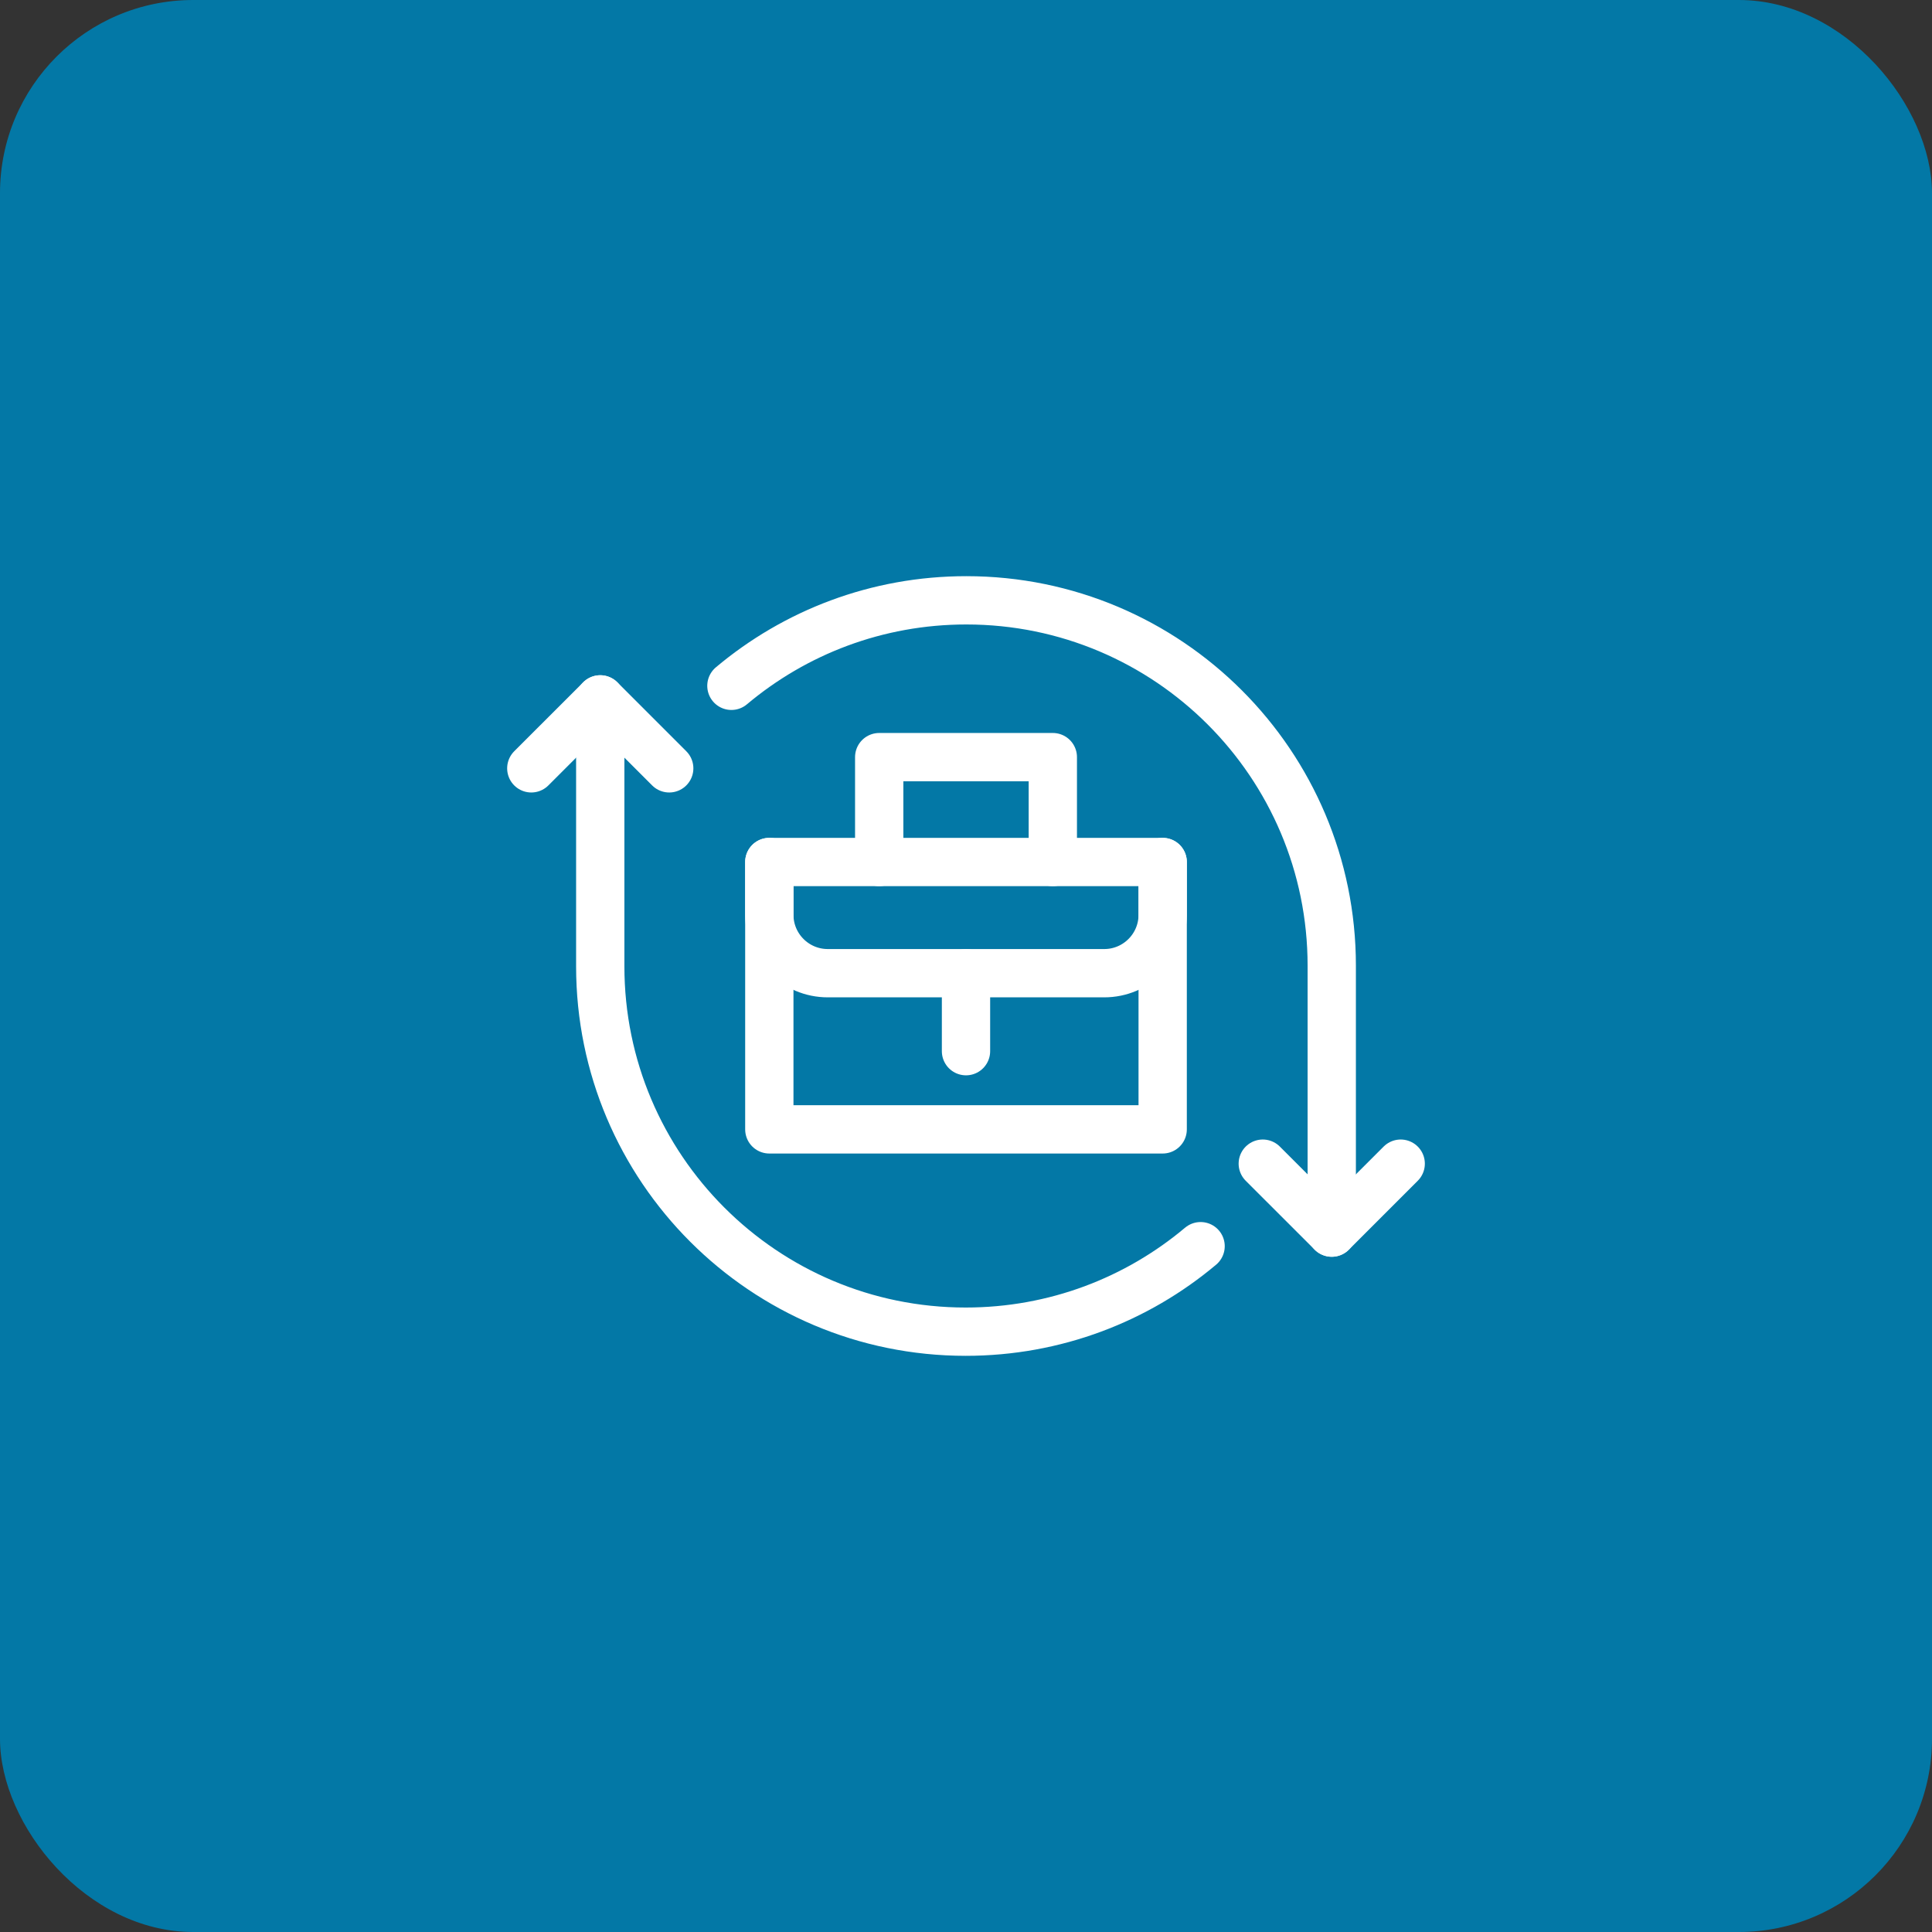 <svg xmlns="http://www.w3.org/2000/svg" width="80" height="80" viewBox="0 0 80 80" fill="none"><rect x="0" y="0" width="80" height="80" fill="#333333" stroke="none"/><rect width="80" height="80" rx="8" fill="#0378A6"></rect><path d="M48.144 35.694H31.856V46.765H48.144V35.694Z" stroke="white" stroke-width="2" stroke-miterlimit="10" stroke-linecap="round" stroke-linejoin="round"></path><path d="M43.595 35.694V31.351H36.406V35.694" stroke="white" stroke-width="2" stroke-miterlimit="10" stroke-linecap="round" stroke-linejoin="round"></path><path d="M31.856 35.694V37.877C31.856 39.214 32.94 40.298 34.278 40.298H45.723C47.06 40.298 48.144 39.214 48.144 37.877V35.694" stroke="white" stroke-width="2" stroke-miterlimit="10" stroke-linecap="round" stroke-linejoin="round"></path><path d="M40 40.298V43.527" stroke="white" stroke-width="2" stroke-miterlimit="10" stroke-linecap="round" stroke-linejoin="round"></path><path d="M30.286 28.398C32.916 26.188 36.309 24.858 40.013 24.858C48.37 24.858 55.145 31.632 55.145 39.989V51.04" stroke="white" stroke-width="2" stroke-miterlimit="10" stroke-linecap="round" stroke-linejoin="round"></path><path d="M52.289 48.185L55.145 51.04L58 48.185" stroke="white" stroke-width="2" stroke-miterlimit="10" stroke-linecap="round" stroke-linejoin="round"></path><path d="M22 31.815L24.856 28.96L27.711 31.815" stroke="white" stroke-width="2" stroke-miterlimit="10" stroke-linecap="round" stroke-linejoin="round"></path><path d="M49.714 51.602C47.084 53.812 43.691 55.142 39.987 55.142C31.63 55.142 24.855 48.368 24.855 40.011V28.96" stroke="white" stroke-width="2" stroke-miterlimit="10" stroke-linecap="round" stroke-linejoin="round"></path></svg>